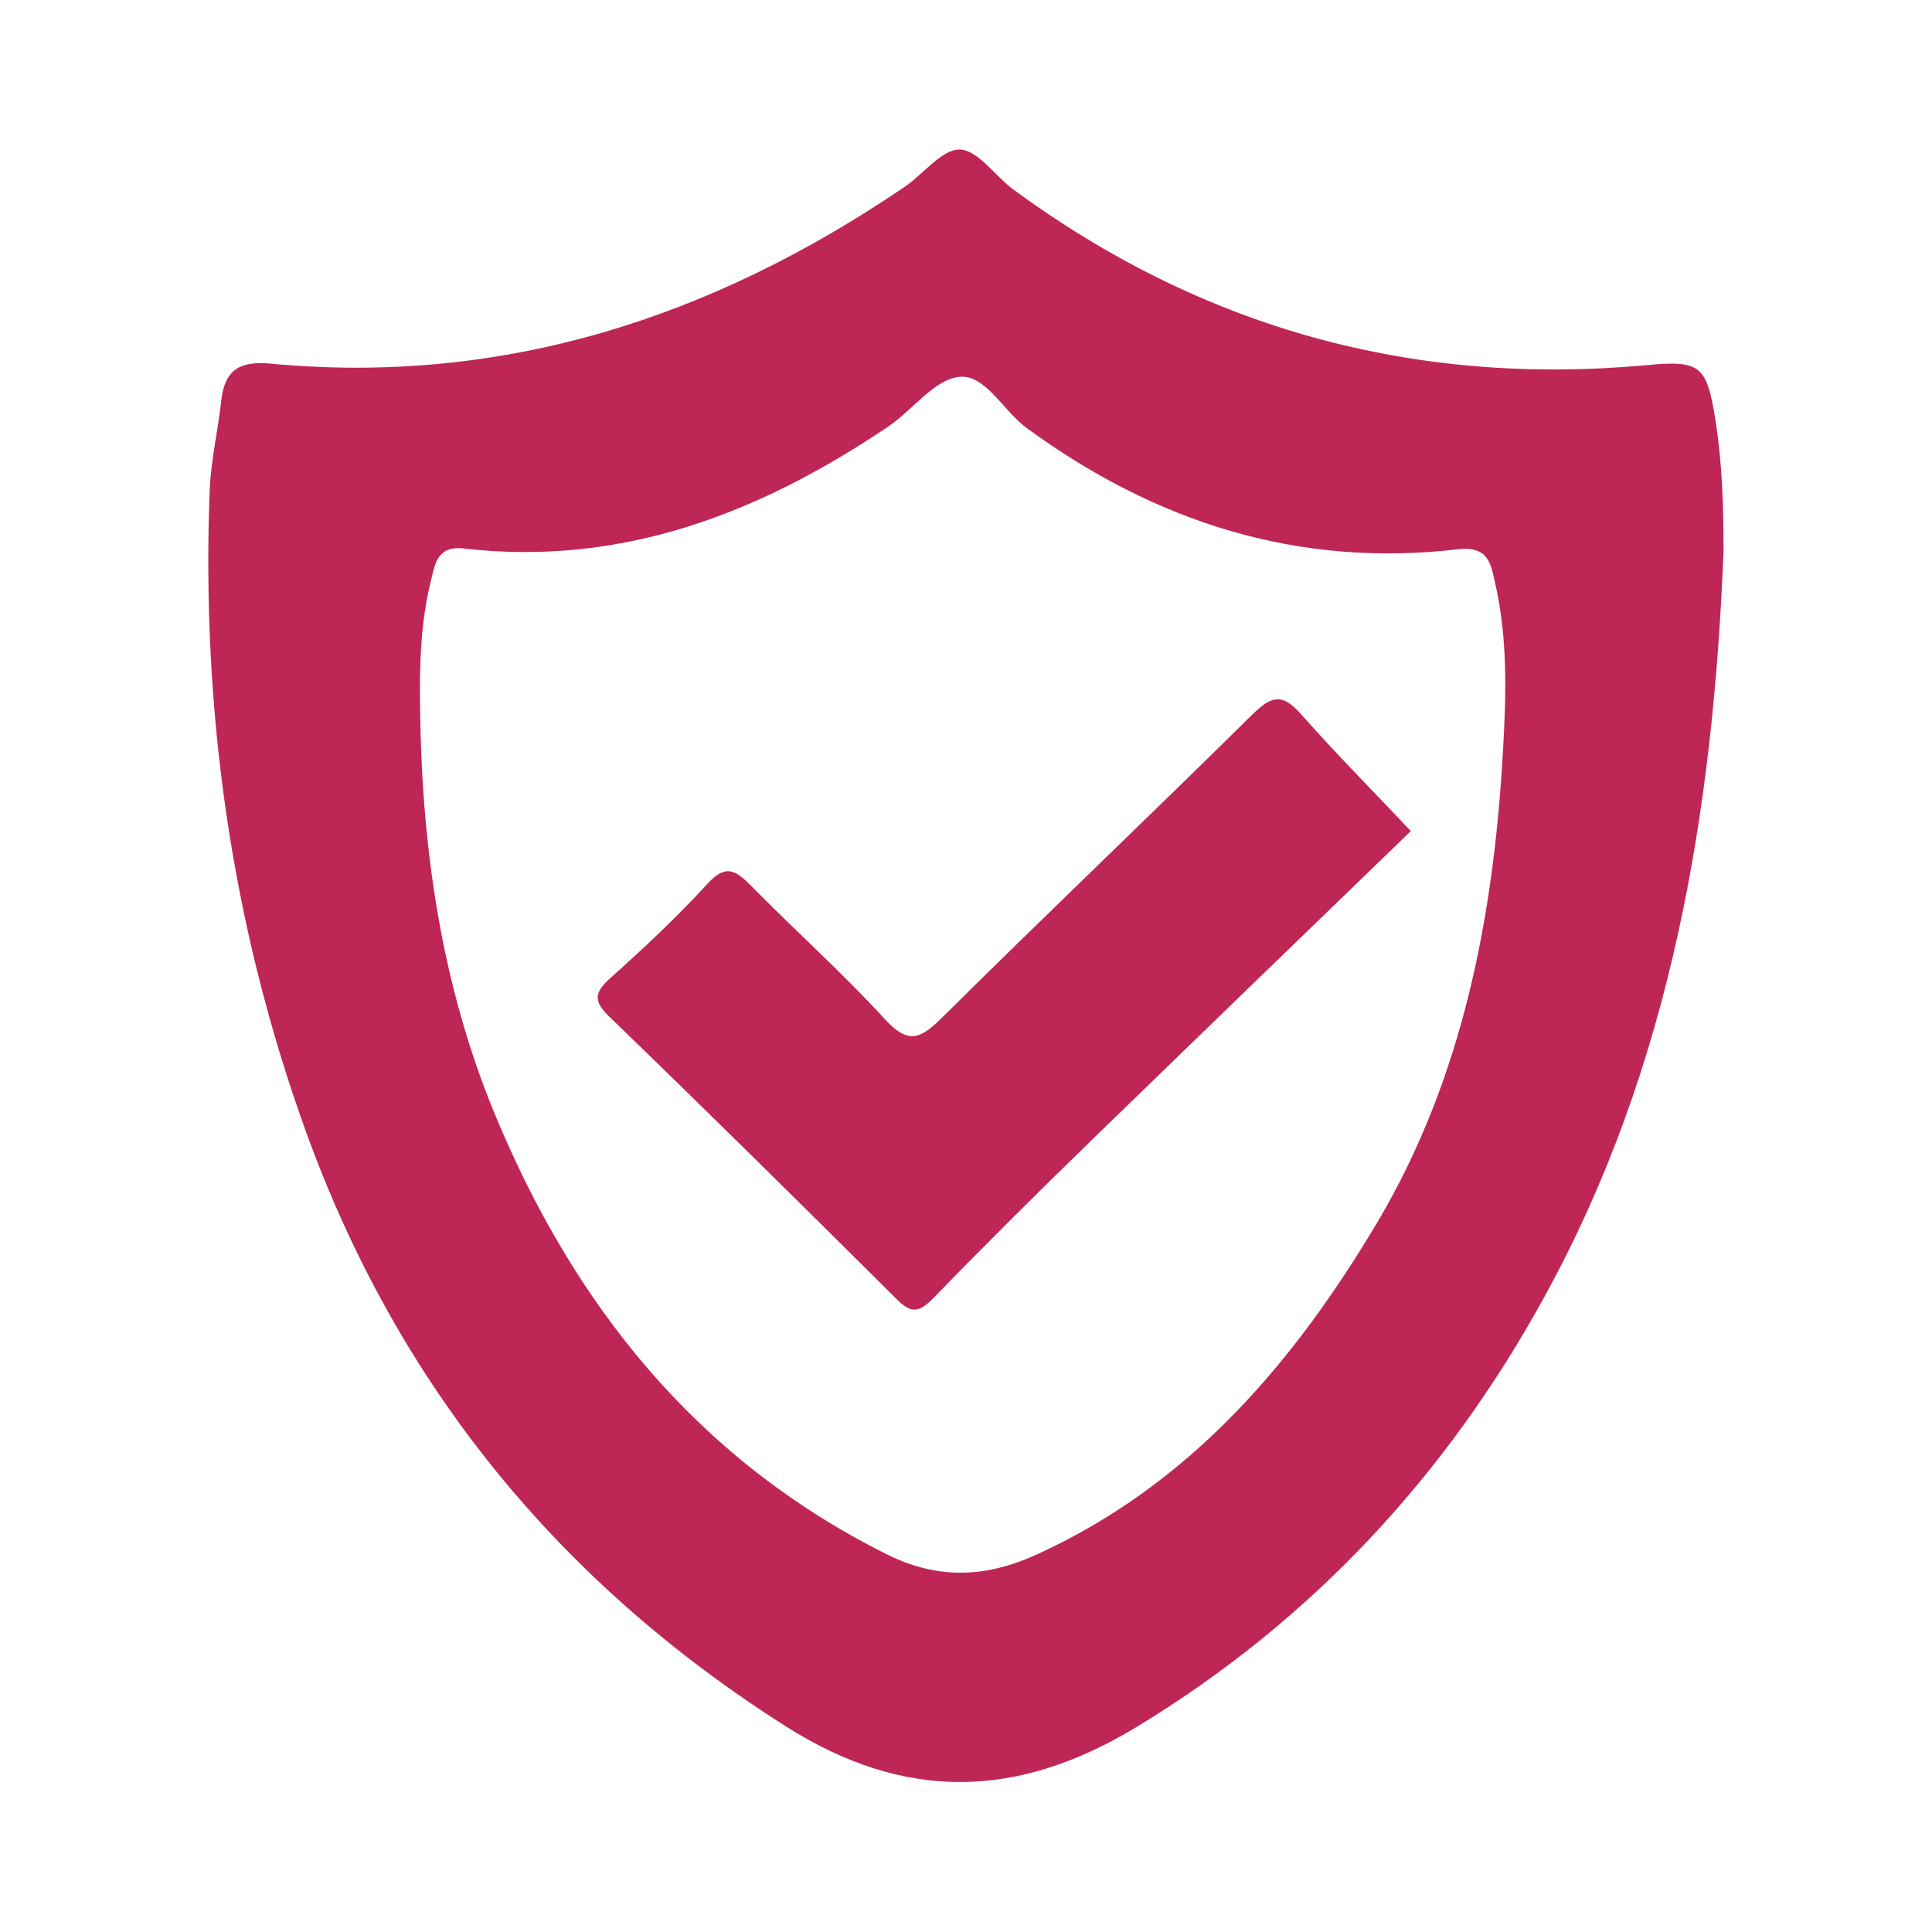 <?xml version="1.0" encoding="UTF-8"?>
<!-- Generator: Adobe Illustrator 23.1.0, SVG Export Plug-In . SVG Version: 6.00 Build 0)  -->
<svg xmlns="http://www.w3.org/2000/svg" xmlns:xlink="http://www.w3.org/1999/xlink" version="1.0" id="Layer_1" x="0px" y="0px" viewBox="0 0 48.19 48.19" xml:space="preserve">
<g>
	<g>
		<path fill="#BE2655" d="M42.99,13.76c-0.26,6.49-1.3,12.83-4.47,18.59c-2.43,4.43-5.78,8.06-10.16,10.72    c-2.98,1.81-5.8,1.87-8.76-0.01c-5.67-3.6-9.68-8.52-11.96-14.81c-1.87-5.16-2.62-10.53-2.41-16.02c0.03-0.75,0.21-1.5,0.29-2.25    C5.61,9.22,5.98,9,6.75,9.07c5.82,0.55,11.03-1.16,15.8-4.4c0.48-0.32,0.94-0.95,1.39-0.94c0.45,0.01,0.88,0.66,1.34,1    c4.7,3.45,9.96,4.91,15.77,4.38c1.36-0.13,1.52-0.01,1.74,1.38C42.96,11.57,42.99,12.66,42.99,13.76z M10.48,17.79    c0.05,3.43,0.54,6.79,1.85,9.97c1.97,4.77,5.03,8.62,9.75,10.99c1.3,0.66,2.51,0.61,3.81,0.01c3.82-1.75,6.4-4.8,8.47-8.28    c2.13-3.6,2.9-7.63,3.13-11.77c0.08-1.39,0.12-2.8-0.2-4.18c-0.1-0.45-0.16-0.92-0.92-0.83c-4,0.47-7.56-0.68-10.77-3.03    c-0.58-0.43-1.03-1.34-1.67-1.27c-0.62,0.06-1.16,0.82-1.76,1.23c-3.2,2.16-6.65,3.51-10.61,3.05c-0.63-0.07-0.71,0.36-0.8,0.76    C10.48,15.53,10.46,16.66,10.48,17.79z"></path>
		<path fill="#BE2655" d="M35.19,20.73c-2.58,2.49-5.22,5.05-7.86,7.61c-1.37,1.33-2.73,2.68-4.06,4.05    c-0.36,0.36-0.55,0.37-0.91,0.01c-2.37-2.36-4.75-4.71-7.15-7.03c-0.42-0.4-0.39-0.61,0.02-0.98c0.84-0.75,1.66-1.52,2.42-2.35    c0.45-0.49,0.69-0.34,1.07,0.04c1.11,1.13,2.29,2.18,3.36,3.35c0.57,0.62,0.87,0.49,1.4-0.03c2.57-2.55,5.19-5.04,7.76-7.58    c0.47-0.46,0.74-0.54,1.21-0.01C33.32,18.8,34.27,19.75,35.19,20.73z"></path>
	</g>
</g>
</svg>
